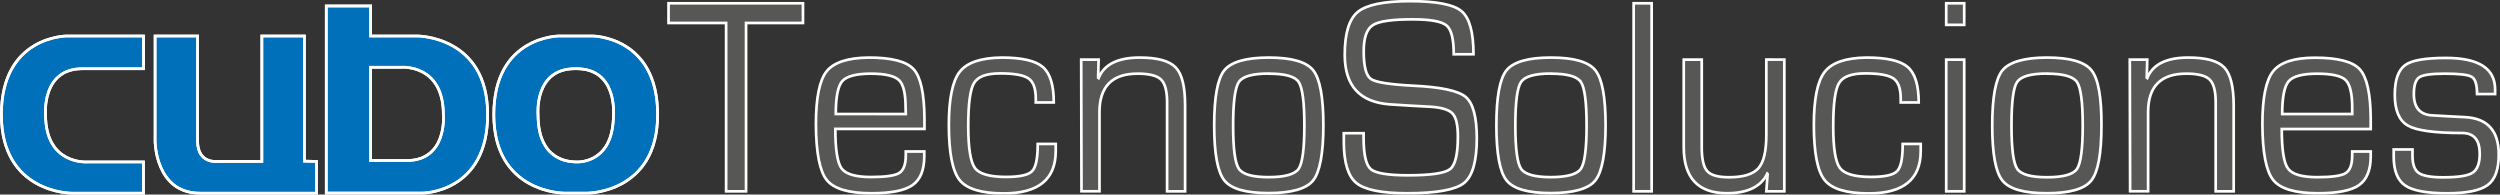<svg xmlns="http://www.w3.org/2000/svg" viewBox="0 0 694.76 54.07"><rect x="0" y="0" width="694.76" height="54.07" fill="#333333" stroke="none"/><defs><style>.cls-1{fill:#575756;}.cls-2{fill:none;stroke:#fff;stroke-width:0.75px;}.cls-3{fill:#0070ba;}</style></defs><title>logo</title><g id="Capa_2" data-name="Capa 2"><g id="Capa_1-2" data-name="Capa 1"><path class="cls-1" d="M207.33,6.38V53.17h-5.54V6.38h-16V.91h37.36V6.38Z"/><path class="cls-1" d="M251.72,42.1h5.14l0,1.34c0,3.8-1.08,6.47-3.26,8s-6,2.27-11.4,2.27q-9.5,0-12.45-3.69t-3-15.52q0-11,3-14.71T241.49,16q9.49,0,12.42,3.25t3,13.71v2.86H232.14c0,5.77.58,9.44,1.75,11s3.85,2.38,8.13,2.38c4,0,6.67-.37,7.88-1.13s1.82-2.37,1.82-4.88Zm0-10.41L251.67,30c0-4-.59-6.52-1.82-7.71S246,20.47,242,20.47s-6.71.7-7.93,2.08-1.8,4.44-1.8,9.13Z"/><path class="cls-1" d="M288.39,40h5l0,2q0,11.76-14.45,11.75-9.26,0-12.25-3.7t-3-15.32q0-10.87,3-14.75T278.38,16q8.37,0,11.42,2.62t3.05,9.86h-5v-1c0-2.83-.65-4.72-2-5.66s-3.93-1.42-7.86-1.42-6.21.89-7.3,2.68-1.61,5.79-1.61,12c0,6.08.63,9.94,1.85,11.6s4.11,2.49,8.64,2.49c3.83,0,6.26-.54,7.29-1.64S288.39,44,288.39,40Z"/><path class="cls-1" d="M300.47,16.57h4.84l-.14,5,.14.11Q307.6,16,316.74,16c4.9,0,8.24.91,10,2.75s2.6,5.35,2.6,10.56V53.17h-5V28.43c0-3.13-.57-5.24-1.69-6.33s-3.28-1.63-6.51-1.63q-10.59,0-10.59,10.68v22h-5Z"/><path class="cls-1" d="M352.58,16q9.52,0,12.35,3.52c1.88,2.35,2.84,7.44,2.84,15.31s-1,13-2.84,15.31-6,3.52-12.35,3.52-10.43-1.16-12.32-3.52-2.83-7.45-2.83-15.31.94-13,2.83-15.31S346.26,16,352.58,16Zm0,4.44c-4.45,0-7.22.78-8.28,2.32s-1.61,5.57-1.61,12.08.53,10.53,1.61,12.08,3.82,2.31,8.28,2.31,7.24-.77,8.31-2.31,1.6-5.58,1.6-12.08-.54-10.53-1.6-12.08S357.05,20.47,352.58,20.47Z"/><path class="cls-1" d="M409.49,15.08H404c0-4.23-.66-6.89-2-8s-4.42-1.7-9.31-1.7Q384,5.35,381.5,7c-1.69,1.08-2.52,3.49-2.52,7.25q0,6.31,2,7.7c1.31.92,5.23,1.53,11.74,1.87q11.47.53,14.57,3.1t3.12,11.49c0,6.41-1.2,10.58-3.57,12.46s-7.65,2.84-15.79,2.84q-10.6,0-14.1-2.84t-3.5-11.52l0-2.33h5.5V38.3c0,4.68.68,7.58,2,8.71s4.78,1.71,10.31,1.71q9.52,0,11.71-1.71c1.46-1.13,2.18-4.15,2.18-9.08,0-3.19-.49-5.31-1.49-6.38s-3.06-1.7-6.23-1.89l-5.74-.31L386.18,29q-12.48-.92-12.47-13.78,0-8.92,3.62-11.9t14.49-3q11,0,14.33,2.77T409.49,15.08Z"/><path class="cls-1" d="M431,16c6.36,0,10.46,1.17,12.35,3.52s2.85,7.44,2.85,15.31-1,13-2.85,15.31-6,3.52-12.35,3.52-10.43-1.16-12.32-3.52-2.83-7.45-2.83-15.31.94-13,2.83-15.31S424.63,16,431,16Zm0,4.44c-4.46,0-7.21.78-8.28,2.32s-1.6,5.57-1.6,12.08.53,10.53,1.6,12.08,3.83,2.31,8.28,2.31,7.24-.77,8.32-2.31,1.6-5.58,1.6-12.08-.54-10.53-1.6-12.08S435.45,20.47,431,20.47Z"/><path class="cls-1" d="M459,.91V53.17h-5V.91Z"/><path class="cls-1" d="M495.87,16.57v36.6h-5l.36-4.79-.11-.11q-2.61,5.42-11.2,5.43-12,0-12-12.78V16.57h5V40.91q0,5,1.54,6.66c1,1.13,3,1.69,6.07,1.69,3.94,0,6.66-.84,8.14-2.51s2.2-4.74,2.2-9.2v-21Z"/><path class="cls-1" d="M528.77,40h5l0,2q0,11.76-14.43,11.75-9.27,0-12.26-3.7t-3-15.32q0-10.87,3-14.75T518.74,16q8.37,0,11.42,2.62t3.06,9.86h-5v-1c0-2.83-.66-4.72-2-5.66s-3.93-1.42-7.85-1.42-6.2.89-7.29,2.68-1.62,5.79-1.62,12c0,6.08.61,9.94,1.86,11.6s4.12,2.49,8.63,2.49c3.83,0,6.25-.54,7.29-1.64S528.77,44,528.77,40Z"/><path class="cls-1" d="M545.86.91v6h-5v-6Zm0,15.66v36.6h-5V16.57Z"/><path class="cls-1" d="M568.86,16q9.51,0,12.36,3.52T584,34.87q0,11.79-2.83,15.31c-1.9,2.35-6,3.52-12.36,3.52s-10.43-1.16-12.33-3.52-2.83-7.45-2.83-15.31.95-13,2.83-15.31S562.54,16,568.86,16Zm0,4.44c-4.46,0-7.21.78-8.28,2.32S559,28.35,559,34.87s.54,10.53,1.61,12.08,3.82,2.31,8.28,2.31,7.25-.77,8.31-2.31,1.6-5.58,1.6-12.08-.53-10.53-1.6-12.08S573.33,20.47,568.86,20.47Z"/><path class="cls-1" d="M591.88,16.57h4.85l-.15,5,.15.11Q599,16,608.14,16q7.37,0,10,2.75c1.73,1.83,2.61,5.35,2.61,10.56V53.17h-5V28.43q0-4.69-1.69-6.33t-6.49-1.63q-10.61,0-10.6,10.68v22h-5Z"/><path class="cls-1" d="M653.69,42.1h5.14l0,1.34c0,3.8-1.08,6.47-3.24,8s-6,2.27-11.4,2.27q-9.5,0-12.46-3.69t-3-15.52q0-11,3-14.71c2-2.5,5.87-3.75,11.66-3.75q9.49,0,12.43,3.25T658.83,33v2.86H634.11q0,8.65,1.75,11c1.17,1.59,3.87,2.38,8.14,2.38,4,0,6.67-.37,7.88-1.13s1.8-2.37,1.8-4.88Zm0-10.41,0-1.72c0-4-.61-6.52-1.82-7.71s-3.86-1.78-7.91-1.78-6.71.7-7.91,2.08-1.82,4.44-1.82,9.13Z"/><path class="cls-1" d="M693.39,26.14h-5q0-3.83-1.44-4.75t-7.49-.92c-3.75,0-6.11.33-7.12,1s-1.52,2.22-1.52,4.69c0,3.75,1.71,5.72,5.08,5.9l4.05.23,5.14.27q9.34.5,9.32,10.41c0,4.11-1,6.93-3.09,8.46s-5.82,2.29-11.31,2.29-9.51-.72-11.62-2.18-3.17-4.12-3.17-8l0-2h5.22l0,1.73c0,2.39.57,4,1.74,4.8s3.41,1.21,6.78,1.21c4.15,0,6.86-.42,8.17-1.27s2-2.6,2-5.27q0-5.79-4.93-5.78c-7.63,0-12.67-.69-15.06-2.07s-3.62-4.23-3.62-8.57c0-4.11,1-6.85,2.86-8.22s5.69-2,11.37-2q13.65,0,13.65,8.76Z"/><path class="cls-2" d="M207.33,6.38V53.17h-5.54V6.38h-16V.91h37.36V6.38Z"/><path class="cls-2" d="M251.72,42.1h5.14l0,1.34c0,3.8-1.08,6.47-3.26,8s-6,2.27-11.4,2.27q-9.5,0-12.45-3.69t-3-15.52q0-11,3-14.71T241.49,16q9.49,0,12.42,3.25t3,13.71v2.86H232.14c0,5.77.58,9.44,1.75,11s3.85,2.38,8.13,2.38c4,0,6.67-.37,7.88-1.13s1.82-2.37,1.82-4.88Zm0-10.41L251.67,30c0-4-.59-6.52-1.82-7.71S246,20.47,242,20.47s-6.71.7-7.93,2.08-1.8,4.44-1.8,9.13Z"/><path class="cls-2" d="M288.39,40h5l0,2q0,11.76-14.45,11.75-9.26,0-12.25-3.7t-3-15.32q0-10.87,3-14.75T278.38,16q8.37,0,11.42,2.62t3.05,9.86h-5v-1c0-2.83-.65-4.72-2-5.66s-3.93-1.42-7.86-1.42-6.21.89-7.3,2.68-1.61,5.79-1.61,12c0,6.08.63,9.94,1.85,11.6s4.11,2.49,8.64,2.49c3.83,0,6.26-.54,7.29-1.64S288.39,44,288.39,40Z"/><path class="cls-2" d="M300.47,16.57h4.84l-.14,5,.14.11Q307.6,16,316.74,16c4.9,0,8.24.91,10,2.75s2.6,5.35,2.6,10.56V53.17h-5V28.43c0-3.13-.57-5.24-1.69-6.33s-3.28-1.63-6.51-1.63q-10.59,0-10.59,10.68v22h-5Z"/><path class="cls-2" d="M352.58,16q9.52,0,12.35,3.52c1.88,2.35,2.84,7.44,2.84,15.31s-1,13-2.84,15.31-6,3.52-12.35,3.52-10.43-1.16-12.32-3.52-2.83-7.45-2.83-15.31.94-13,2.83-15.31S346.26,16,352.58,16Zm0,4.44c-4.45,0-7.22.78-8.28,2.32s-1.61,5.57-1.61,12.08.53,10.53,1.61,12.08,3.82,2.31,8.28,2.31,7.24-.77,8.31-2.31,1.6-5.58,1.6-12.08-.54-10.53-1.6-12.08S357.05,20.47,352.58,20.47Z"/><path class="cls-2" d="M409.49,15.08H404c0-4.23-.66-6.89-2-8s-4.42-1.7-9.31-1.7Q384,5.35,381.5,7c-1.69,1.08-2.52,3.49-2.52,7.25q0,6.31,2,7.7c1.31.92,5.23,1.53,11.74,1.87q11.47.53,14.57,3.1t3.12,11.49c0,6.41-1.2,10.58-3.57,12.46s-7.65,2.84-15.79,2.84q-10.6,0-14.1-2.84t-3.5-11.52l0-2.33h5.5V38.3c0,4.68.68,7.58,2,8.71s4.78,1.71,10.31,1.71q9.52,0,11.71-1.71c1.46-1.13,2.18-4.15,2.18-9.08,0-3.19-.49-5.31-1.49-6.38s-3.06-1.7-6.23-1.89l-5.74-.31L386.18,29q-12.48-.92-12.47-13.78,0-8.92,3.62-11.9t14.49-3q11,0,14.33,2.77T409.49,15.08Z"/><path class="cls-2" d="M431,16c6.36,0,10.46,1.17,12.35,3.52s2.85,7.44,2.85,15.31-1,13-2.85,15.31-6,3.52-12.35,3.52-10.43-1.16-12.32-3.52-2.83-7.45-2.83-15.31.94-13,2.83-15.31S424.63,16,431,16Zm0,4.44c-4.46,0-7.21.78-8.28,2.32s-1.6,5.57-1.6,12.08.53,10.53,1.6,12.08,3.83,2.31,8.28,2.31,7.24-.77,8.32-2.31,1.6-5.58,1.6-12.08-.54-10.53-1.6-12.08S435.45,20.47,431,20.47Z"/><path class="cls-2" d="M459,.91V53.17h-5V.91Z"/><path class="cls-2" d="M495.87,16.57v36.6h-5l.36-4.79-.11-.11q-2.61,5.42-11.2,5.43-12,0-12-12.78V16.57h5V40.91q0,5,1.54,6.66c1,1.13,3,1.69,6.07,1.69,3.94,0,6.66-.84,8.14-2.51s2.2-4.74,2.2-9.2v-21Z"/><path class="cls-2" d="M528.77,40h5l0,2q0,11.76-14.43,11.75-9.27,0-12.26-3.7t-3-15.32q0-10.87,3-14.75T518.74,16q8.37,0,11.42,2.62t3.06,9.86h-5v-1c0-2.83-.66-4.72-2-5.66s-3.93-1.42-7.85-1.42-6.2.89-7.29,2.68-1.62,5.79-1.62,12c0,6.08.61,9.94,1.86,11.6s4.12,2.49,8.63,2.49c3.83,0,6.25-.54,7.29-1.64S528.77,44,528.77,40Z"/><path class="cls-2" d="M545.86.91v6h-5v-6Zm0,15.66v36.6h-5V16.57Z"/><path class="cls-2" d="M568.86,16q9.51,0,12.36,3.52T584,34.87q0,11.79-2.83,15.31c-1.9,2.35-6,3.52-12.36,3.52s-10.43-1.16-12.33-3.52-2.83-7.45-2.83-15.31.95-13,2.83-15.31S562.54,16,568.86,16Zm0,4.44c-4.46,0-7.21.78-8.28,2.32S559,28.35,559,34.87s.54,10.53,1.61,12.08,3.82,2.31,8.28,2.31,7.25-.77,8.31-2.31,1.6-5.58,1.6-12.08-.53-10.53-1.6-12.08S573.33,20.47,568.86,20.47Z"/><path class="cls-2" d="M591.88,16.57h4.85l-.15,5,.15.11Q599,16,608.14,16q7.37,0,10,2.75c1.73,1.83,2.61,5.35,2.61,10.56V53.17h-5V28.43q0-4.69-1.69-6.33t-6.49-1.63q-10.61,0-10.6,10.68v22h-5Z"/><path class="cls-2" d="M653.69,42.1h5.14l0,1.34c0,3.8-1.08,6.47-3.24,8s-6,2.27-11.4,2.27q-9.5,0-12.46-3.69t-3-15.52q0-11,3-14.71c2-2.5,5.87-3.75,11.66-3.75q9.49,0,12.43,3.25T658.83,33v2.86H634.11q0,8.65,1.75,11c1.17,1.59,3.87,2.38,8.14,2.38,4,0,6.67-.37,7.88-1.13s1.8-2.37,1.8-4.88Zm0-10.41,0-1.72c0-4-.61-6.52-1.82-7.71s-3.86-1.78-7.91-1.78-6.71.7-7.91,2.08-1.82,4.44-1.82,9.13Z"/><path class="cls-2" d="M693.39,26.14h-5q0-3.83-1.44-4.75t-7.49-.92c-3.75,0-6.11.33-7.12,1s-1.52,2.22-1.52,4.69c0,3.75,1.71,5.72,5.08,5.9l4.05.23,5.14.27q9.34.5,9.32,10.41c0,4.11-1,6.93-3.09,8.46s-5.82,2.29-11.31,2.29-9.51-.72-11.62-2.18-3.17-4.12-3.17-8l0-2h5.22l0,1.73c0,2.39.57,4,1.74,4.8s3.41,1.21,6.78,1.21c4.15,0,6.86-.42,8.17-1.27s2-2.6,2-5.27q0-5.79-4.93-5.78c-7.63,0-12.67-.69-15.06-2.07s-3.62-4.23-3.62-8.57c0-4.11,1-6.85,2.86-8.22s5.69-2,11.37-2q13.65,0,13.65,8.76Z"/><path class="cls-3" d="M39.88,10H18.52S.38,10,.38,31.86,19.86,53.69,19.86,53.69h20V45H24.4S12.66,46,12.66,31.86c0,0-1.12-12.76,10.24-12.76h17Z"/><path class="cls-3" d="M164.62,10h-9.24s-18.15,0-18.15,21.84,19.49,21.83,19.49,21.83h6.56s19.48,0,19.48-21.83S164.62,10,164.62,10Zm5.86,21.84C170.48,45,161.39,45.08,160,45S149.52,45,149.52,31.86c0,0-1.12-12.76,10.25-12.76h.47C171.6,19.1,170.48,31.86,170.48,31.86Z"/><path class="cls-3" d="M96,53.69"/><path class="cls-3" d="M96,44.62"/><path class="cls-3" d="M116,10H103V1.66H90.67v52h26.7s18.15,0,18.15-21.83S116,10,116,10ZM113,44.62H103V18.7h8.48s11.73-1,11.73,13.16C123.24,31.86,124.36,44.62,113,44.62Z"/><path class="cls-3" d="M84.59,44.78V10H72.77V44.86H60.55s-5.64.81-5.64-5.63V10H43.1V39.22s0,14.47,12.48,14.47H87.94V44.86Z"/><path class="cls-2" d="M39.88,10H18.52S.38,10,.38,31.86,19.86,53.69,19.86,53.69h20V45H24.4S12.66,46,12.66,31.86c0,0-1.12-12.76,10.24-12.76h17Z"/><path class="cls-2" d="M39.88,10H18.52S.38,10,.38,31.86,19.86,53.69,19.86,53.69h20V45H24.4S12.66,46,12.66,31.86c0,0-1.12-12.76,10.24-12.76h17Z"/><path class="cls-2" d="M164.62,10h-9.24s-18.15,0-18.15,21.84,19.49,21.83,19.49,21.83h6.56s19.48,0,19.48-21.83S164.62,10,164.62,10Zm5.86,21.84C170.48,45,161.39,45.08,160,45S149.52,45,149.52,31.86c0,0-1.12-12.76,10.25-12.76h.47C171.6,19.1,170.48,31.86,170.48,31.86Z"/><path class="cls-2" d="M164.62,10h-9.24s-18.15,0-18.15,21.84,19.49,21.83,19.49,21.83h6.56s19.48,0,19.48-21.83S164.62,10,164.62,10Zm5.86,21.84C170.48,45,161.39,45.08,160,45S149.52,45,149.52,31.86c0,0-1.12-12.76,10.25-12.76h.47C171.6,19.1,170.48,31.86,170.48,31.86Z"/><path class="cls-2" d="M96,53.69"/><path class="cls-2" d="M96,53.69"/><path class="cls-2" d="M96,44.62"/><path class="cls-2" d="M96,44.62"/><path class="cls-2" d="M116,10H103V1.66H90.67v52h26.7s18.15,0,18.15-21.83S116,10,116,10ZM113,44.62H103V18.7h8.48s11.73-1,11.73,13.16C123.24,31.86,124.36,44.62,113,44.62Z"/><path class="cls-2" d="M116,10H103V1.66H90.67v52h26.7s18.15,0,18.15-21.83S116,10,116,10ZM113,44.62H103V18.7h8.48s11.73-1,11.73,13.16C123.24,31.86,124.36,44.62,113,44.62Z"/><path class="cls-2" d="M84.59,44.78V10H72.77V44.86H60.55s-5.64.81-5.64-5.63V10H43.1V39.22s0,14.47,12.48,14.47H87.94V44.86Z"/><path class="cls-2" d="M84.59,44.78V10H72.77V44.86H60.55s-5.64.81-5.64-5.63V10H43.1V39.22s0,14.47,12.48,14.47H87.94V44.86Z"/></g></g></svg>